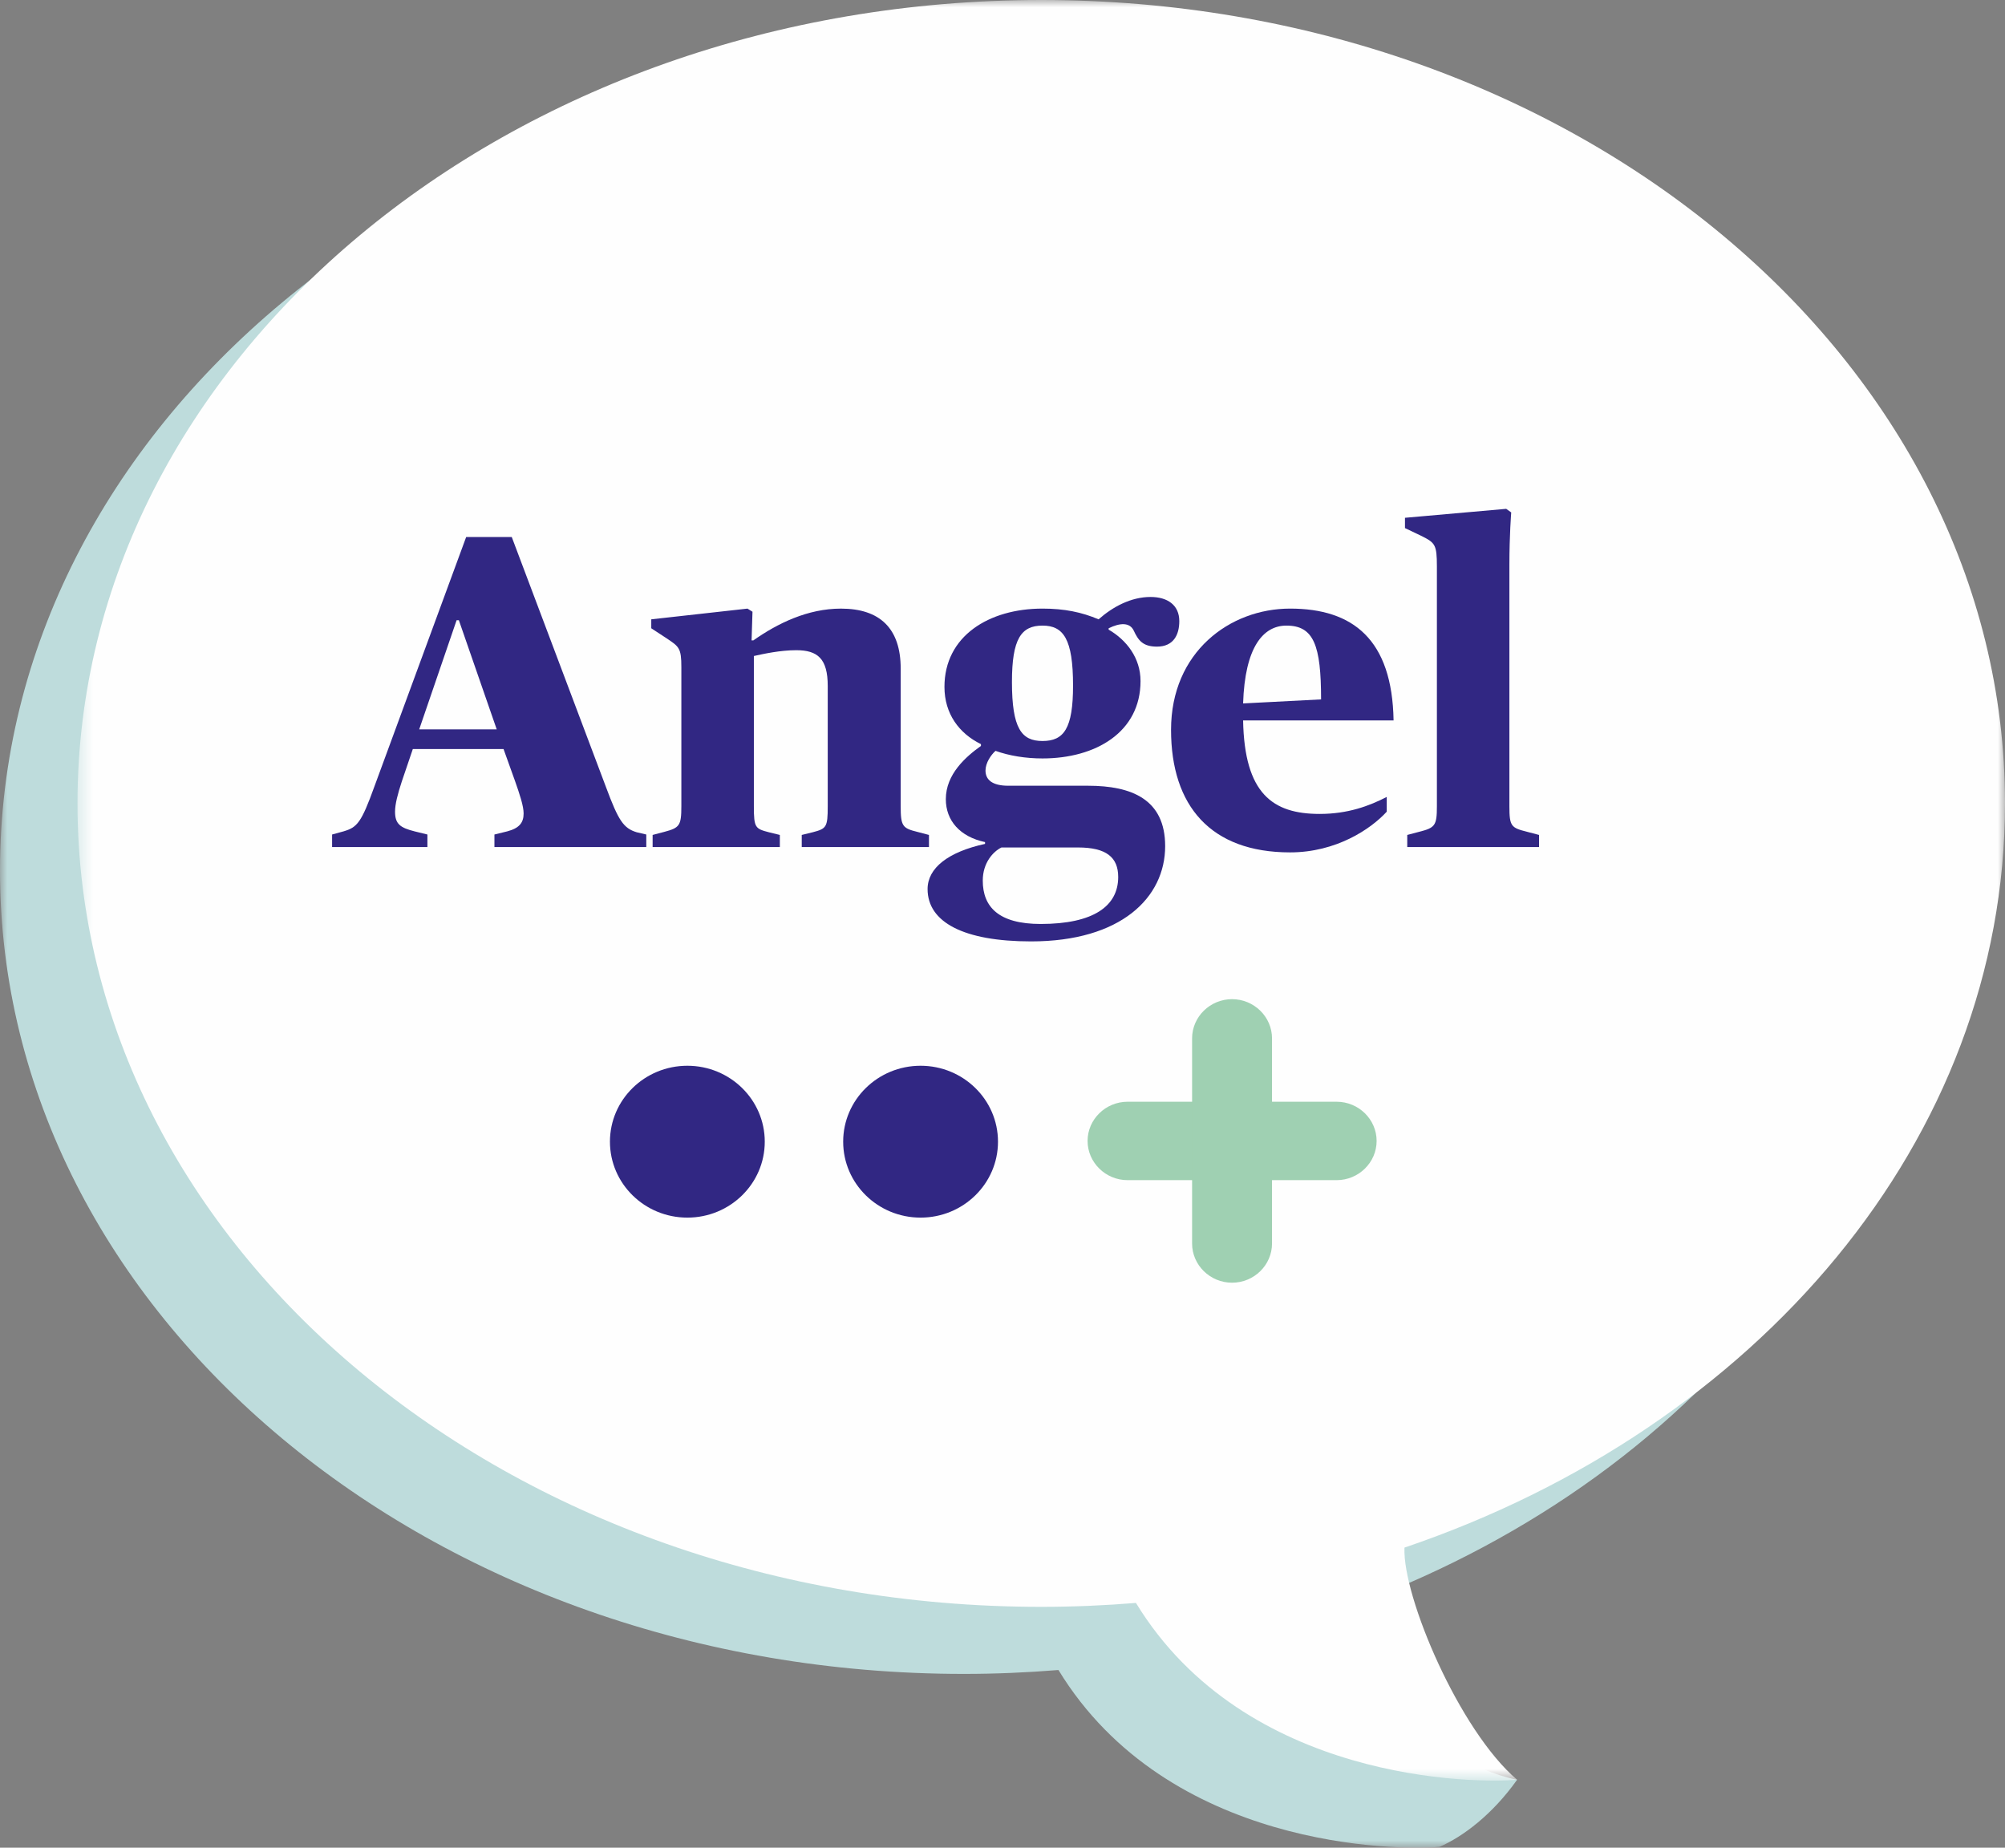<svg width="140" height="129" viewBox="0 0 140 129" fill="none" xmlns="http://www.w3.org/2000/svg">
<rect x="0" y="0" width="140" height="129" fill="#808080" stroke="none"/>
<mask id="mask0" mask-type="alpha" maskUnits="userSpaceOnUse" x="0" y="4" width="135" height="126">
<path d="M0 4.682H134.588V129H0V4.682Z" fill="white"/>
</mask>
<g mask="url(#mask0)">
<path fill-rule="evenodd" clip-rule="evenodd" d="M67.294 4.682C104.46 4.682 134.588 29.796 134.588 60.776C134.588 84.275 117.246 104.386 92.654 112.735C92.654 112.739 92.656 112.744 92.656 112.748C92.558 115.159 99.615 123.003 105.932 124.259C104.213 126.687 102.142 128.236 100.519 128.941C97.642 129.205 81.553 129.117 73.909 116.601C73.908 116.6 73.907 116.598 73.906 116.597C71.73 116.773 69.526 116.869 67.294 116.869C30.128 116.869 0 91.755 0 60.776C0 29.796 30.128 4.682 67.294 4.682Z" fill="#BEDCDC"/>
</g>
<mask id="mask1" mask-type="alpha" maskUnits="userSpaceOnUse" x="5" y="0" width="135" height="125">
<path d="M5.412 0H140V124.318H5.412V0Z" fill="white"/>
</mask>
<g mask="url(#mask1)">
<path fill-rule="evenodd" clip-rule="evenodd" d="M72.706 0C109.872 0 140 25.114 140 56.093C140 79.592 122.658 99.704 98.066 108.052C98.066 108.057 98.068 108.061 98.068 108.066C97.93 111.452 101.884 120.816 105.932 124.259C103.053 124.523 86.965 124.434 79.32 111.918C79.32 111.917 79.319 111.915 79.318 111.914C77.142 112.091 74.938 112.187 72.706 112.187C35.54 112.187 5.412 87.073 5.412 56.093C5.412 25.114 35.54 0 72.706 0Z" fill="#FEFEFE"/>
</g>
<path fill-rule="evenodd" clip-rule="evenodd" d="M53.4 79.71C53.4 82.638 50.98 85.012 47.995 85.012C45.01 85.012 42.59 82.638 42.59 79.71C42.59 76.782 45.01 74.409 47.995 74.409C50.98 74.409 53.4 76.782 53.4 79.71Z" fill="#312783"/>
<path fill-rule="evenodd" clip-rule="evenodd" d="M69.685 79.71C69.685 82.638 67.265 85.012 64.28 85.012C61.295 85.012 58.875 82.638 58.875 79.71C58.875 76.782 61.295 74.409 64.28 74.409C67.265 74.409 69.685 76.782 69.685 79.71Z" fill="#312783"/>
<path fill-rule="evenodd" clip-rule="evenodd" d="M93.332 82.396H78.732C77.198 82.396 75.941 81.163 75.941 79.658C75.941 78.153 77.198 76.922 78.732 76.922H93.332C94.867 76.922 96.123 78.153 96.123 79.658C96.123 81.163 94.867 82.396 93.332 82.396Z" fill="#9FD0B2"/>
<path fill-rule="evenodd" clip-rule="evenodd" d="M88.819 72.498V86.819C88.819 88.325 87.563 89.556 86.029 89.556C84.494 89.556 83.238 88.325 83.238 86.819V72.498C83.238 70.992 84.494 69.76 86.029 69.76C87.563 69.76 88.819 70.992 88.819 72.498Z" fill="#9FD0B2"/>
<path fill-rule="evenodd" clip-rule="evenodd" d="M29.271 50.924H34.684L32.041 43.304H31.882L29.271 50.924ZM23.189 58.264L23.985 58.045C24.941 57.764 25.227 57.451 26.151 54.89L32.55 37.495H35.734L42.325 54.984C43.185 57.295 43.535 57.827 44.458 58.107L45.127 58.264V59.138H34.524V58.264L35.416 58.045C36.244 57.827 36.562 57.451 36.562 56.796C36.562 56.265 36.276 55.421 35.957 54.516L35.161 52.298H28.825L28.061 54.547C27.774 55.421 27.584 56.14 27.584 56.671C27.584 57.545 27.965 57.795 28.953 58.045L29.844 58.264V59.138H23.189V58.264Z" fill="#312783"/>
<path fill-rule="evenodd" clip-rule="evenodd" d="M45.57 58.294L46.398 58.076C47.449 57.795 47.576 57.639 47.576 56.295V46.583C47.576 45.239 47.417 45.146 46.526 44.553L45.475 43.865V43.24L52.193 42.492L52.543 42.71L52.479 44.709H52.607C54.294 43.522 56.396 42.492 58.72 42.492C61.427 42.492 62.891 43.865 62.891 46.676V56.295C62.891 57.67 63.018 57.826 64.037 58.076L64.865 58.294V59.138H55.982V58.294L56.746 58.107C57.701 57.857 57.797 57.763 57.797 56.295V47.894C57.797 45.989 57.096 45.396 55.6 45.396C54.486 45.396 53.339 45.646 52.639 45.801V56.295C52.639 57.795 52.734 57.857 53.689 58.107L54.453 58.294V59.138H45.57V58.294Z" fill="#312783"/>
<path fill-rule="evenodd" clip-rule="evenodd" d="M74.926 47.863C74.926 44.615 74.258 43.678 72.793 43.678C71.297 43.678 70.66 44.615 70.66 47.613C70.66 50.861 71.328 51.736 72.793 51.736C74.289 51.736 74.926 50.861 74.926 47.863ZM78.079 61.23C78.079 59.856 77.25 59.169 75.276 59.169H69.927C69.354 59.45 68.622 60.231 68.622 61.48C68.622 63.323 69.736 64.51 72.665 64.51C76.359 64.51 78.079 63.26 78.079 61.23ZM64.769 62.073C64.769 60.605 66.202 59.481 68.781 58.919V58.794C67.03 58.419 66.043 57.295 66.043 55.796C66.043 54.047 67.444 52.829 68.495 52.08V51.954C66.966 51.205 65.947 49.83 65.947 47.957C65.947 44.397 69.068 42.491 72.793 42.491C74.321 42.491 75.531 42.741 76.709 43.241C77.696 42.367 78.97 41.679 80.339 41.679C81.517 41.679 82.345 42.241 82.345 43.366C82.345 44.334 81.931 45.146 80.785 45.146C79.797 45.146 79.48 44.709 79.161 44.022C78.874 43.428 78.174 43.49 77.41 43.866V43.959C78.651 44.678 79.638 45.927 79.638 47.551C79.638 51.111 76.518 52.953 72.793 52.953C71.615 52.953 70.469 52.767 69.513 52.423C69.195 52.704 68.813 53.266 68.813 53.797C68.813 54.421 69.259 54.859 70.405 54.859H75.977C79.002 54.859 81.358 55.796 81.358 59.075C81.358 62.667 78.27 65.727 71.997 65.727C67.285 65.727 64.769 64.385 64.769 62.073Z" fill="#312783"/>
<path fill-rule="evenodd" clip-rule="evenodd" d="M86.8 49.112L92.245 48.831C92.245 45.052 91.735 43.678 89.825 43.678C88.201 43.678 86.927 45.177 86.8 49.112ZM81.769 50.955C81.769 45.521 85.876 42.491 90.08 42.491C94.473 42.491 97.211 44.646 97.307 50.299H86.8C86.896 55.421 88.87 56.827 92.149 56.827C94.123 56.827 95.62 56.265 96.83 55.64V56.671C95.715 57.889 93.295 59.512 90.08 59.512C84.539 59.512 81.769 56.265 81.769 50.955Z" fill="#312783"/>
<path fill-rule="evenodd" clip-rule="evenodd" d="M98.262 58.294L99.09 58.076C100.205 57.795 100.332 57.639 100.332 56.295V39.556C100.332 38.025 100.205 37.901 99.281 37.432L98.103 36.87V36.151L105.171 35.526L105.522 35.777C105.522 35.777 105.394 37.339 105.394 39.431V56.295C105.394 57.701 105.522 57.795 106.636 58.076L107.464 58.294V59.138H98.262V58.294Z" fill="#312783"/>
</svg>
